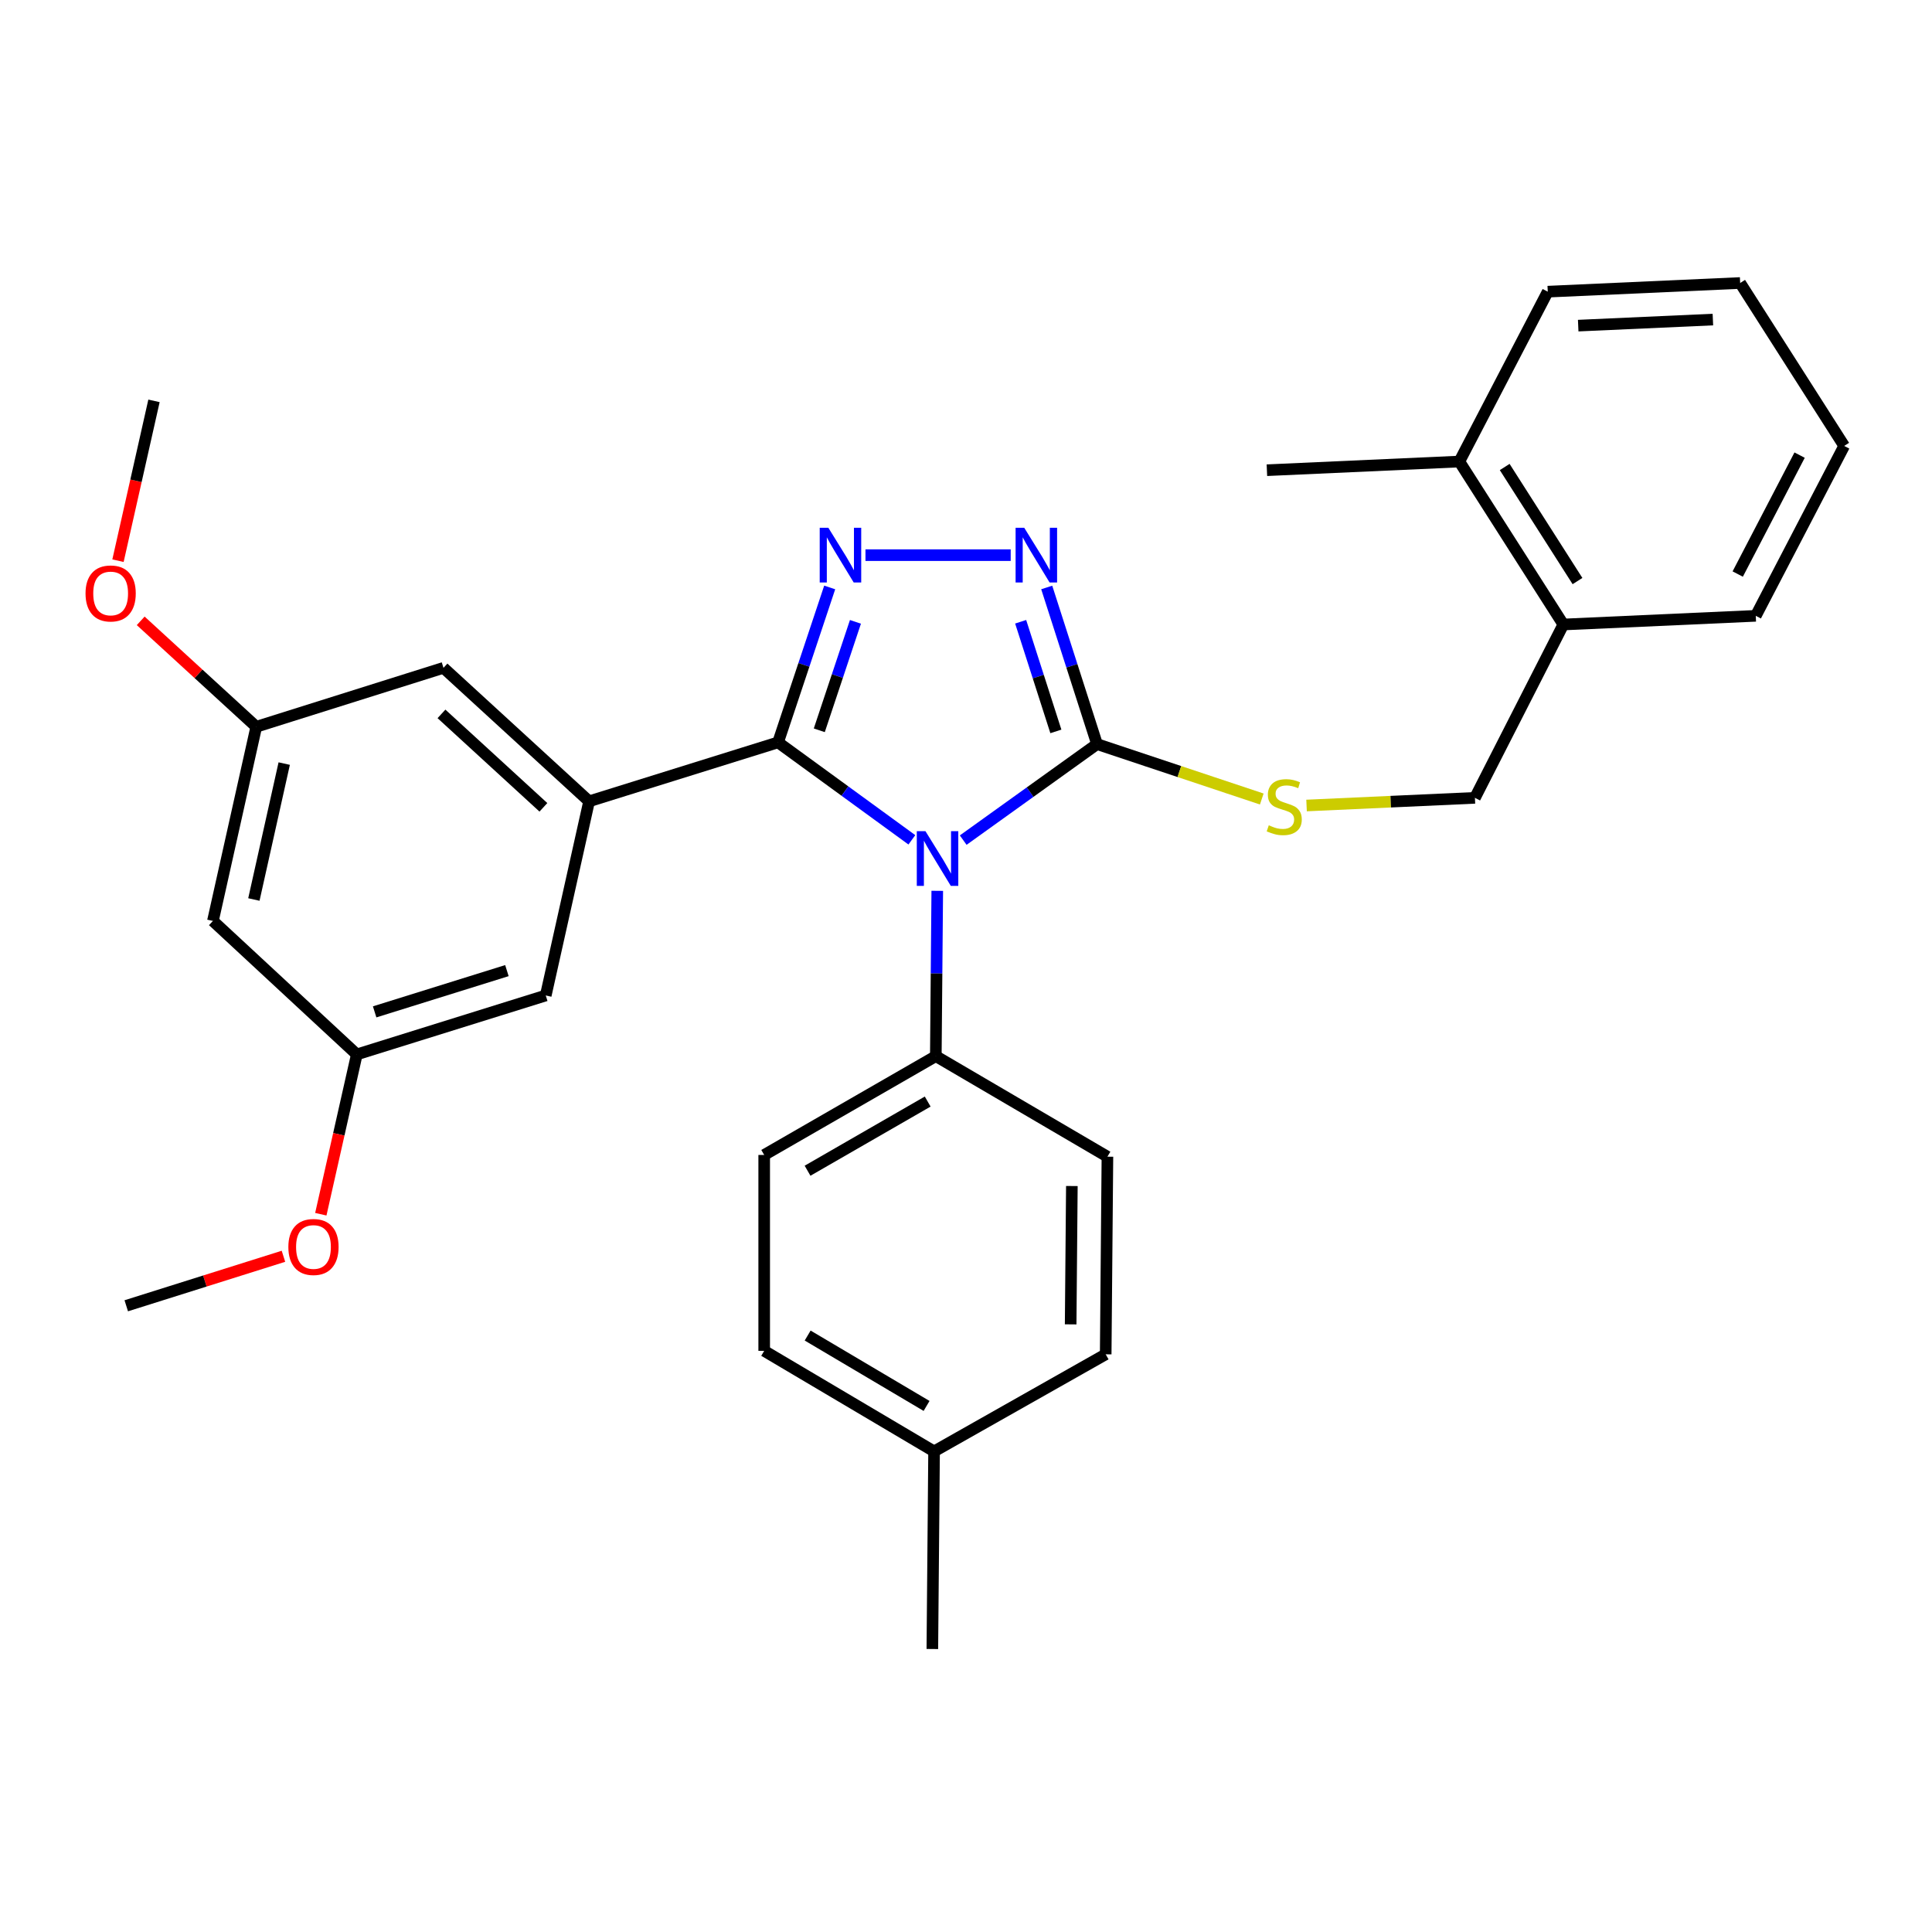 <?xml version='1.0' encoding='iso-8859-1'?>
<svg version='1.1' baseProfile='full'
              xmlns='http://www.w3.org/2000/svg'
                      xmlns:rdkit='http://www.rdkit.org/xml'
                      xmlns:xlink='http://www.w3.org/1999/xlink'
                  xml:space='preserve'
width='1000px' height='1000px' viewBox='0 0 1000 1000'>
<!-- END OF HEADER -->
<rect style='opacity:1.0;fill:#FFFFFF;stroke:none' width='1000' height='1000' x='0' y='0'> </rect>
<path class='bond-0' d='M 523.137,287.345 L 447.966,287.345' style='fill:none;fill-rule:evenodd;stroke:#0000FF;stroke-width:6px;stroke-linecap:butt;stroke-linejoin:miter;stroke-opacity:1' />
<path class='bond-1' d='M 541.784,304.073 L 554.802,344.612' style='fill:none;fill-rule:evenodd;stroke:#0000FF;stroke-width:6px;stroke-linecap:butt;stroke-linejoin:miter;stroke-opacity:1' />
<path class='bond-1' d='M 554.802,344.612 L 567.82,385.151' style='fill:none;fill-rule:evenodd;stroke:#000000;stroke-width:6px;stroke-linecap:butt;stroke-linejoin:miter;stroke-opacity:1' />
<path class='bond-1' d='M 528.292,321.821 L 537.405,350.198' style='fill:none;fill-rule:evenodd;stroke:#0000FF;stroke-width:6px;stroke-linecap:butt;stroke-linejoin:miter;stroke-opacity:1' />
<path class='bond-1' d='M 537.405,350.198 L 546.517,378.576' style='fill:none;fill-rule:evenodd;stroke:#000000;stroke-width:6px;stroke-linecap:butt;stroke-linejoin:miter;stroke-opacity:1' />
<path class='bond-2' d='M 429.452,304.059 L 416.087,344.153' style='fill:none;fill-rule:evenodd;stroke:#0000FF;stroke-width:6px;stroke-linecap:butt;stroke-linejoin:miter;stroke-opacity:1' />
<path class='bond-2' d='M 416.087,344.153 L 402.722,384.247' style='fill:none;fill-rule:evenodd;stroke:#000000;stroke-width:6px;stroke-linecap:butt;stroke-linejoin:miter;stroke-opacity:1' />
<path class='bond-2' d='M 442.777,321.865 L 433.421,349.931' style='fill:none;fill-rule:evenodd;stroke:#0000FF;stroke-width:6px;stroke-linecap:butt;stroke-linejoin:miter;stroke-opacity:1' />
<path class='bond-2' d='M 433.421,349.931 L 424.066,377.997' style='fill:none;fill-rule:evenodd;stroke:#000000;stroke-width:6px;stroke-linecap:butt;stroke-linejoin:miter;stroke-opacity:1' />
<path class='bond-3' d='M 402.722,384.247 L 304.917,414.761' style='fill:none;fill-rule:evenodd;stroke:#000000;stroke-width:6px;stroke-linecap:butt;stroke-linejoin:miter;stroke-opacity:1' />
<path class='bond-4' d='M 402.722,384.247 L 437.35,409.469' style='fill:none;fill-rule:evenodd;stroke:#000000;stroke-width:6px;stroke-linecap:butt;stroke-linejoin:miter;stroke-opacity:1' />
<path class='bond-4' d='M 437.35,409.469 L 471.978,434.69' style='fill:none;fill-rule:evenodd;stroke:#0000FF;stroke-width:6px;stroke-linecap:butt;stroke-linejoin:miter;stroke-opacity:1' />
<path class='bond-5' d='M 498.551,434.845 L 533.185,409.998' style='fill:none;fill-rule:evenodd;stroke:#0000FF;stroke-width:6px;stroke-linecap:butt;stroke-linejoin:miter;stroke-opacity:1' />
<path class='bond-5' d='M 533.185,409.998 L 567.82,385.151' style='fill:none;fill-rule:evenodd;stroke:#000000;stroke-width:6px;stroke-linecap:butt;stroke-linejoin:miter;stroke-opacity:1' />
<path class='bond-6' d='M 485.125,461.089 L 484.751,503.872' style='fill:none;fill-rule:evenodd;stroke:#0000FF;stroke-width:6px;stroke-linecap:butt;stroke-linejoin:miter;stroke-opacity:1' />
<path class='bond-6' d='M 484.751,503.872 L 484.378,546.654' style='fill:none;fill-rule:evenodd;stroke:#000000;stroke-width:6px;stroke-linecap:butt;stroke-linejoin:miter;stroke-opacity:1' />
<path class='bond-7' d='M 567.82,385.151 L 610.454,399.362' style='fill:none;fill-rule:evenodd;stroke:#000000;stroke-width:6px;stroke-linecap:butt;stroke-linejoin:miter;stroke-opacity:1' />
<path class='bond-7' d='M 610.454,399.362 L 653.088,413.574' style='fill:none;fill-rule:evenodd;stroke:#CCCC00;stroke-width:6px;stroke-linecap:butt;stroke-linejoin:miter;stroke-opacity:1' />
<path class='bond-8' d='M 809.182,323.239 L 755.351,238.894' style='fill:none;fill-rule:evenodd;stroke:#000000;stroke-width:6px;stroke-linecap:butt;stroke-linejoin:miter;stroke-opacity:1' />
<path class='bond-8' d='M 816.51,300.757 L 778.828,241.715' style='fill:none;fill-rule:evenodd;stroke:#000000;stroke-width:6px;stroke-linecap:butt;stroke-linejoin:miter;stroke-opacity:1' />
<path class='bond-9' d='M 809.182,323.239 L 763.421,412.965' style='fill:none;fill-rule:evenodd;stroke:#000000;stroke-width:6px;stroke-linecap:butt;stroke-linejoin:miter;stroke-opacity:1' />
<path class='bond-10' d='M 809.182,323.239 L 908.784,318.752' style='fill:none;fill-rule:evenodd;stroke:#000000;stroke-width:6px;stroke-linecap:butt;stroke-linejoin:miter;stroke-opacity:1' />
<path class='bond-11' d='M 676.272,416.926 L 719.846,414.945' style='fill:none;fill-rule:evenodd;stroke:#CCCC00;stroke-width:6px;stroke-linecap:butt;stroke-linejoin:miter;stroke-opacity:1' />
<path class='bond-11' d='M 719.846,414.945 L 763.421,412.965' style='fill:none;fill-rule:evenodd;stroke:#000000;stroke-width:6px;stroke-linecap:butt;stroke-linejoin:miter;stroke-opacity:1' />
<path class='bond-12' d='M 755.351,238.894 L 655.748,243.381' style='fill:none;fill-rule:evenodd;stroke:#000000;stroke-width:6px;stroke-linecap:butt;stroke-linejoin:miter;stroke-opacity:1' />
<path class='bond-13' d='M 755.351,238.894 L 801.112,150.965' style='fill:none;fill-rule:evenodd;stroke:#000000;stroke-width:6px;stroke-linecap:butt;stroke-linejoin:miter;stroke-opacity:1' />
<path class='bond-14' d='M 395.546,699.195 L 483.474,751.239' style='fill:none;fill-rule:evenodd;stroke:#000000;stroke-width:6px;stroke-linecap:butt;stroke-linejoin:miter;stroke-opacity:1' />
<path class='bond-14' d='M 418.042,691.277 L 479.592,727.709' style='fill:none;fill-rule:evenodd;stroke:#000000;stroke-width:6px;stroke-linecap:butt;stroke-linejoin:miter;stroke-opacity:1' />
<path class='bond-15' d='M 395.546,699.195 L 395.546,597.806' style='fill:none;fill-rule:evenodd;stroke:#000000;stroke-width:6px;stroke-linecap:butt;stroke-linejoin:miter;stroke-opacity:1' />
<path class='bond-16' d='M 483.474,751.239 L 572.306,700.991' style='fill:none;fill-rule:evenodd;stroke:#000000;stroke-width:6px;stroke-linecap:butt;stroke-linejoin:miter;stroke-opacity:1' />
<path class='bond-17' d='M 483.474,751.239 L 482.581,853.522' style='fill:none;fill-rule:evenodd;stroke:#000000;stroke-width:6px;stroke-linecap:butt;stroke-linejoin:miter;stroke-opacity:1' />
<path class='bond-18' d='M 132.643,376.177 L 110.209,476.673' style='fill:none;fill-rule:evenodd;stroke:#000000;stroke-width:6px;stroke-linecap:butt;stroke-linejoin:miter;stroke-opacity:1' />
<path class='bond-18' d='M 147.11,395.232 L 131.407,465.579' style='fill:none;fill-rule:evenodd;stroke:#000000;stroke-width:6px;stroke-linecap:butt;stroke-linejoin:miter;stroke-opacity:1' />
<path class='bond-19' d='M 132.643,376.177 L 229.545,345.673' style='fill:none;fill-rule:evenodd;stroke:#000000;stroke-width:6px;stroke-linecap:butt;stroke-linejoin:miter;stroke-opacity:1' />
<path class='bond-20' d='M 132.643,376.177 L 102.735,348.763' style='fill:none;fill-rule:evenodd;stroke:#000000;stroke-width:6px;stroke-linecap:butt;stroke-linejoin:miter;stroke-opacity:1' />
<path class='bond-20' d='M 102.735,348.763 L 72.827,321.348' style='fill:none;fill-rule:evenodd;stroke:#FF0000;stroke-width:6px;stroke-linecap:butt;stroke-linejoin:miter;stroke-opacity:1' />
<path class='bond-21' d='M 110.209,476.673 L 184.687,545.761' style='fill:none;fill-rule:evenodd;stroke:#000000;stroke-width:6px;stroke-linecap:butt;stroke-linejoin:miter;stroke-opacity:1' />
<path class='bond-22' d='M 184.687,545.761 L 282.483,515.257' style='fill:none;fill-rule:evenodd;stroke:#000000;stroke-width:6px;stroke-linecap:butt;stroke-linejoin:miter;stroke-opacity:1' />
<path class='bond-22' d='M 193.916,523.742 L 262.373,502.39' style='fill:none;fill-rule:evenodd;stroke:#000000;stroke-width:6px;stroke-linecap:butt;stroke-linejoin:miter;stroke-opacity:1' />
<path class='bond-23' d='M 184.687,545.761 L 175.371,587.121' style='fill:none;fill-rule:evenodd;stroke:#000000;stroke-width:6px;stroke-linecap:butt;stroke-linejoin:miter;stroke-opacity:1' />
<path class='bond-23' d='M 175.371,587.121 L 166.054,628.481' style='fill:none;fill-rule:evenodd;stroke:#FF0000;stroke-width:6px;stroke-linecap:butt;stroke-linejoin:miter;stroke-opacity:1' />
<path class='bond-24' d='M 282.483,515.257 L 304.917,414.761' style='fill:none;fill-rule:evenodd;stroke:#000000;stroke-width:6px;stroke-linecap:butt;stroke-linejoin:miter;stroke-opacity:1' />
<path class='bond-25' d='M 304.917,414.761 L 229.545,345.673' style='fill:none;fill-rule:evenodd;stroke:#000000;stroke-width:6px;stroke-linecap:butt;stroke-linejoin:miter;stroke-opacity:1' />
<path class='bond-25' d='M 281.264,417.868 L 228.504,369.506' style='fill:none;fill-rule:evenodd;stroke:#000000;stroke-width:6px;stroke-linecap:butt;stroke-linejoin:miter;stroke-opacity:1' />
<path class='bond-26' d='M 61.071,290.216 L 70.388,248.851' style='fill:none;fill-rule:evenodd;stroke:#FF0000;stroke-width:6px;stroke-linecap:butt;stroke-linejoin:miter;stroke-opacity:1' />
<path class='bond-26' d='M 70.388,248.851 L 79.705,207.486' style='fill:none;fill-rule:evenodd;stroke:#000000;stroke-width:6px;stroke-linecap:butt;stroke-linejoin:miter;stroke-opacity:1' />
<path class='bond-27' d='M 146.713,650.247 L 106.032,663.057' style='fill:none;fill-rule:evenodd;stroke:#FF0000;stroke-width:6px;stroke-linecap:butt;stroke-linejoin:miter;stroke-opacity:1' />
<path class='bond-27' d='M 106.032,663.057 L 65.351,675.868' style='fill:none;fill-rule:evenodd;stroke:#000000;stroke-width:6px;stroke-linecap:butt;stroke-linejoin:miter;stroke-opacity:1' />
<path class='bond-28' d='M 572.306,700.991 L 573.2,598.699' style='fill:none;fill-rule:evenodd;stroke:#000000;stroke-width:6px;stroke-linecap:butt;stroke-linejoin:miter;stroke-opacity:1' />
<path class='bond-28' d='M 554.169,685.488 L 554.794,613.883' style='fill:none;fill-rule:evenodd;stroke:#000000;stroke-width:6px;stroke-linecap:butt;stroke-linejoin:miter;stroke-opacity:1' />
<path class='bond-29' d='M 573.2,598.699 L 484.378,546.654' style='fill:none;fill-rule:evenodd;stroke:#000000;stroke-width:6px;stroke-linecap:butt;stroke-linejoin:miter;stroke-opacity:1' />
<path class='bond-30' d='M 484.378,546.654 L 395.546,597.806' style='fill:none;fill-rule:evenodd;stroke:#000000;stroke-width:6px;stroke-linecap:butt;stroke-linejoin:miter;stroke-opacity:1' />
<path class='bond-30' d='M 480.171,570.162 L 417.988,605.967' style='fill:none;fill-rule:evenodd;stroke:#000000;stroke-width:6px;stroke-linecap:butt;stroke-linejoin:miter;stroke-opacity:1' />
<path class='bond-31' d='M 801.112,150.965 L 900.704,146.478' style='fill:none;fill-rule:evenodd;stroke:#000000;stroke-width:6px;stroke-linecap:butt;stroke-linejoin:miter;stroke-opacity:1' />
<path class='bond-31' d='M 816.873,168.546 L 886.588,165.405' style='fill:none;fill-rule:evenodd;stroke:#000000;stroke-width:6px;stroke-linecap:butt;stroke-linejoin:miter;stroke-opacity:1' />
<path class='bond-32' d='M 908.784,318.752 L 954.545,230.814' style='fill:none;fill-rule:evenodd;stroke:#000000;stroke-width:6px;stroke-linecap:butt;stroke-linejoin:miter;stroke-opacity:1' />
<path class='bond-32' d='M 899.44,297.127 L 931.473,235.57' style='fill:none;fill-rule:evenodd;stroke:#000000;stroke-width:6px;stroke-linecap:butt;stroke-linejoin:miter;stroke-opacity:1' />
<path class='bond-33' d='M 900.704,146.478 L 954.545,230.814' style='fill:none;fill-rule:evenodd;stroke:#000000;stroke-width:6px;stroke-linecap:butt;stroke-linejoin:miter;stroke-opacity:1' />
<path  class='atom-0' d='M 530.152 273.185
L 539.432 288.185
Q 540.352 289.665, 541.832 292.345
Q 543.312 295.025, 543.392 295.185
L 543.392 273.185
L 547.152 273.185
L 547.152 301.505
L 543.272 301.505
L 533.312 285.105
Q 532.152 283.185, 530.912 280.985
Q 529.712 278.785, 529.352 278.105
L 529.352 301.505
L 525.672 301.505
L 525.672 273.185
L 530.152 273.185
' fill='#0000FF'/>
<path  class='atom-1' d='M 428.763 273.185
L 438.043 288.185
Q 438.963 289.665, 440.443 292.345
Q 441.923 295.025, 442.003 295.185
L 442.003 273.185
L 445.763 273.185
L 445.763 301.505
L 441.883 301.505
L 431.923 285.105
Q 430.763 283.185, 429.523 280.985
Q 428.323 278.785, 427.963 278.105
L 427.963 301.505
L 424.283 301.505
L 424.283 273.185
L 428.763 273.185
' fill='#0000FF'/>
<path  class='atom-3' d='M 479.011 430.212
L 488.291 445.212
Q 489.211 446.692, 490.691 449.372
Q 492.171 452.052, 492.251 452.212
L 492.251 430.212
L 496.011 430.212
L 496.011 458.532
L 492.131 458.532
L 482.171 442.132
Q 481.011 440.212, 479.771 438.012
Q 478.571 435.812, 478.211 435.132
L 478.211 458.532
L 474.531 458.532
L 474.531 430.212
L 479.011 430.212
' fill='#0000FF'/>
<path  class='atom-6' d='M 656.722 427.171
Q 657.042 427.291, 658.362 427.851
Q 659.682 428.411, 661.122 428.771
Q 662.602 429.091, 664.042 429.091
Q 666.722 429.091, 668.282 427.811
Q 669.842 426.491, 669.842 424.211
Q 669.842 422.651, 669.042 421.691
Q 668.282 420.731, 667.082 420.211
Q 665.882 419.691, 663.882 419.091
Q 661.362 418.331, 659.842 417.611
Q 658.362 416.891, 657.282 415.371
Q 656.242 413.851, 656.242 411.291
Q 656.242 407.731, 658.642 405.531
Q 661.082 403.331, 665.882 403.331
Q 669.162 403.331, 672.882 404.891
L 671.962 407.971
Q 668.562 406.571, 666.002 406.571
Q 663.242 406.571, 661.722 407.731
Q 660.202 408.851, 660.242 410.811
Q 660.242 412.331, 661.002 413.251
Q 661.802 414.171, 662.922 414.691
Q 664.082 415.211, 666.002 415.811
Q 668.562 416.611, 670.082 417.411
Q 671.602 418.211, 672.682 419.851
Q 673.802 421.451, 673.802 424.211
Q 673.802 428.131, 671.162 430.251
Q 668.562 432.331, 664.202 432.331
Q 661.682 432.331, 659.762 431.771
Q 657.882 431.251, 655.642 430.331
L 656.722 427.171
' fill='#CCCC00'/>
<path  class='atom-17' d='M 44.271 307.169
Q 44.271 300.369, 47.631 296.569
Q 50.991 292.769, 57.271 292.769
Q 63.551 292.769, 66.911 296.569
Q 70.271 300.369, 70.271 307.169
Q 70.271 314.049, 66.871 317.969
Q 63.471 321.849, 57.271 321.849
Q 51.031 321.849, 47.631 317.969
Q 44.271 314.089, 44.271 307.169
M 57.271 318.649
Q 61.591 318.649, 63.911 315.769
Q 66.271 312.849, 66.271 307.169
Q 66.271 301.609, 63.911 298.809
Q 61.591 295.969, 57.271 295.969
Q 52.951 295.969, 50.591 298.769
Q 48.271 301.569, 48.271 307.169
Q 48.271 312.889, 50.591 315.769
Q 52.951 318.649, 57.271 318.649
' fill='#FF0000'/>
<path  class='atom-19' d='M 149.253 645.433
Q 149.253 638.633, 152.613 634.833
Q 155.973 631.033, 162.253 631.033
Q 168.533 631.033, 171.893 634.833
Q 175.253 638.633, 175.253 645.433
Q 175.253 652.313, 171.853 656.233
Q 168.453 660.113, 162.253 660.113
Q 156.013 660.113, 152.613 656.233
Q 149.253 652.353, 149.253 645.433
M 162.253 656.913
Q 166.573 656.913, 168.893 654.033
Q 171.253 651.113, 171.253 645.433
Q 171.253 639.873, 168.893 637.073
Q 166.573 634.233, 162.253 634.233
Q 157.933 634.233, 155.573 637.033
Q 153.253 639.833, 153.253 645.433
Q 153.253 651.153, 155.573 654.033
Q 157.933 656.913, 162.253 656.913
' fill='#FF0000'/>
</svg>
